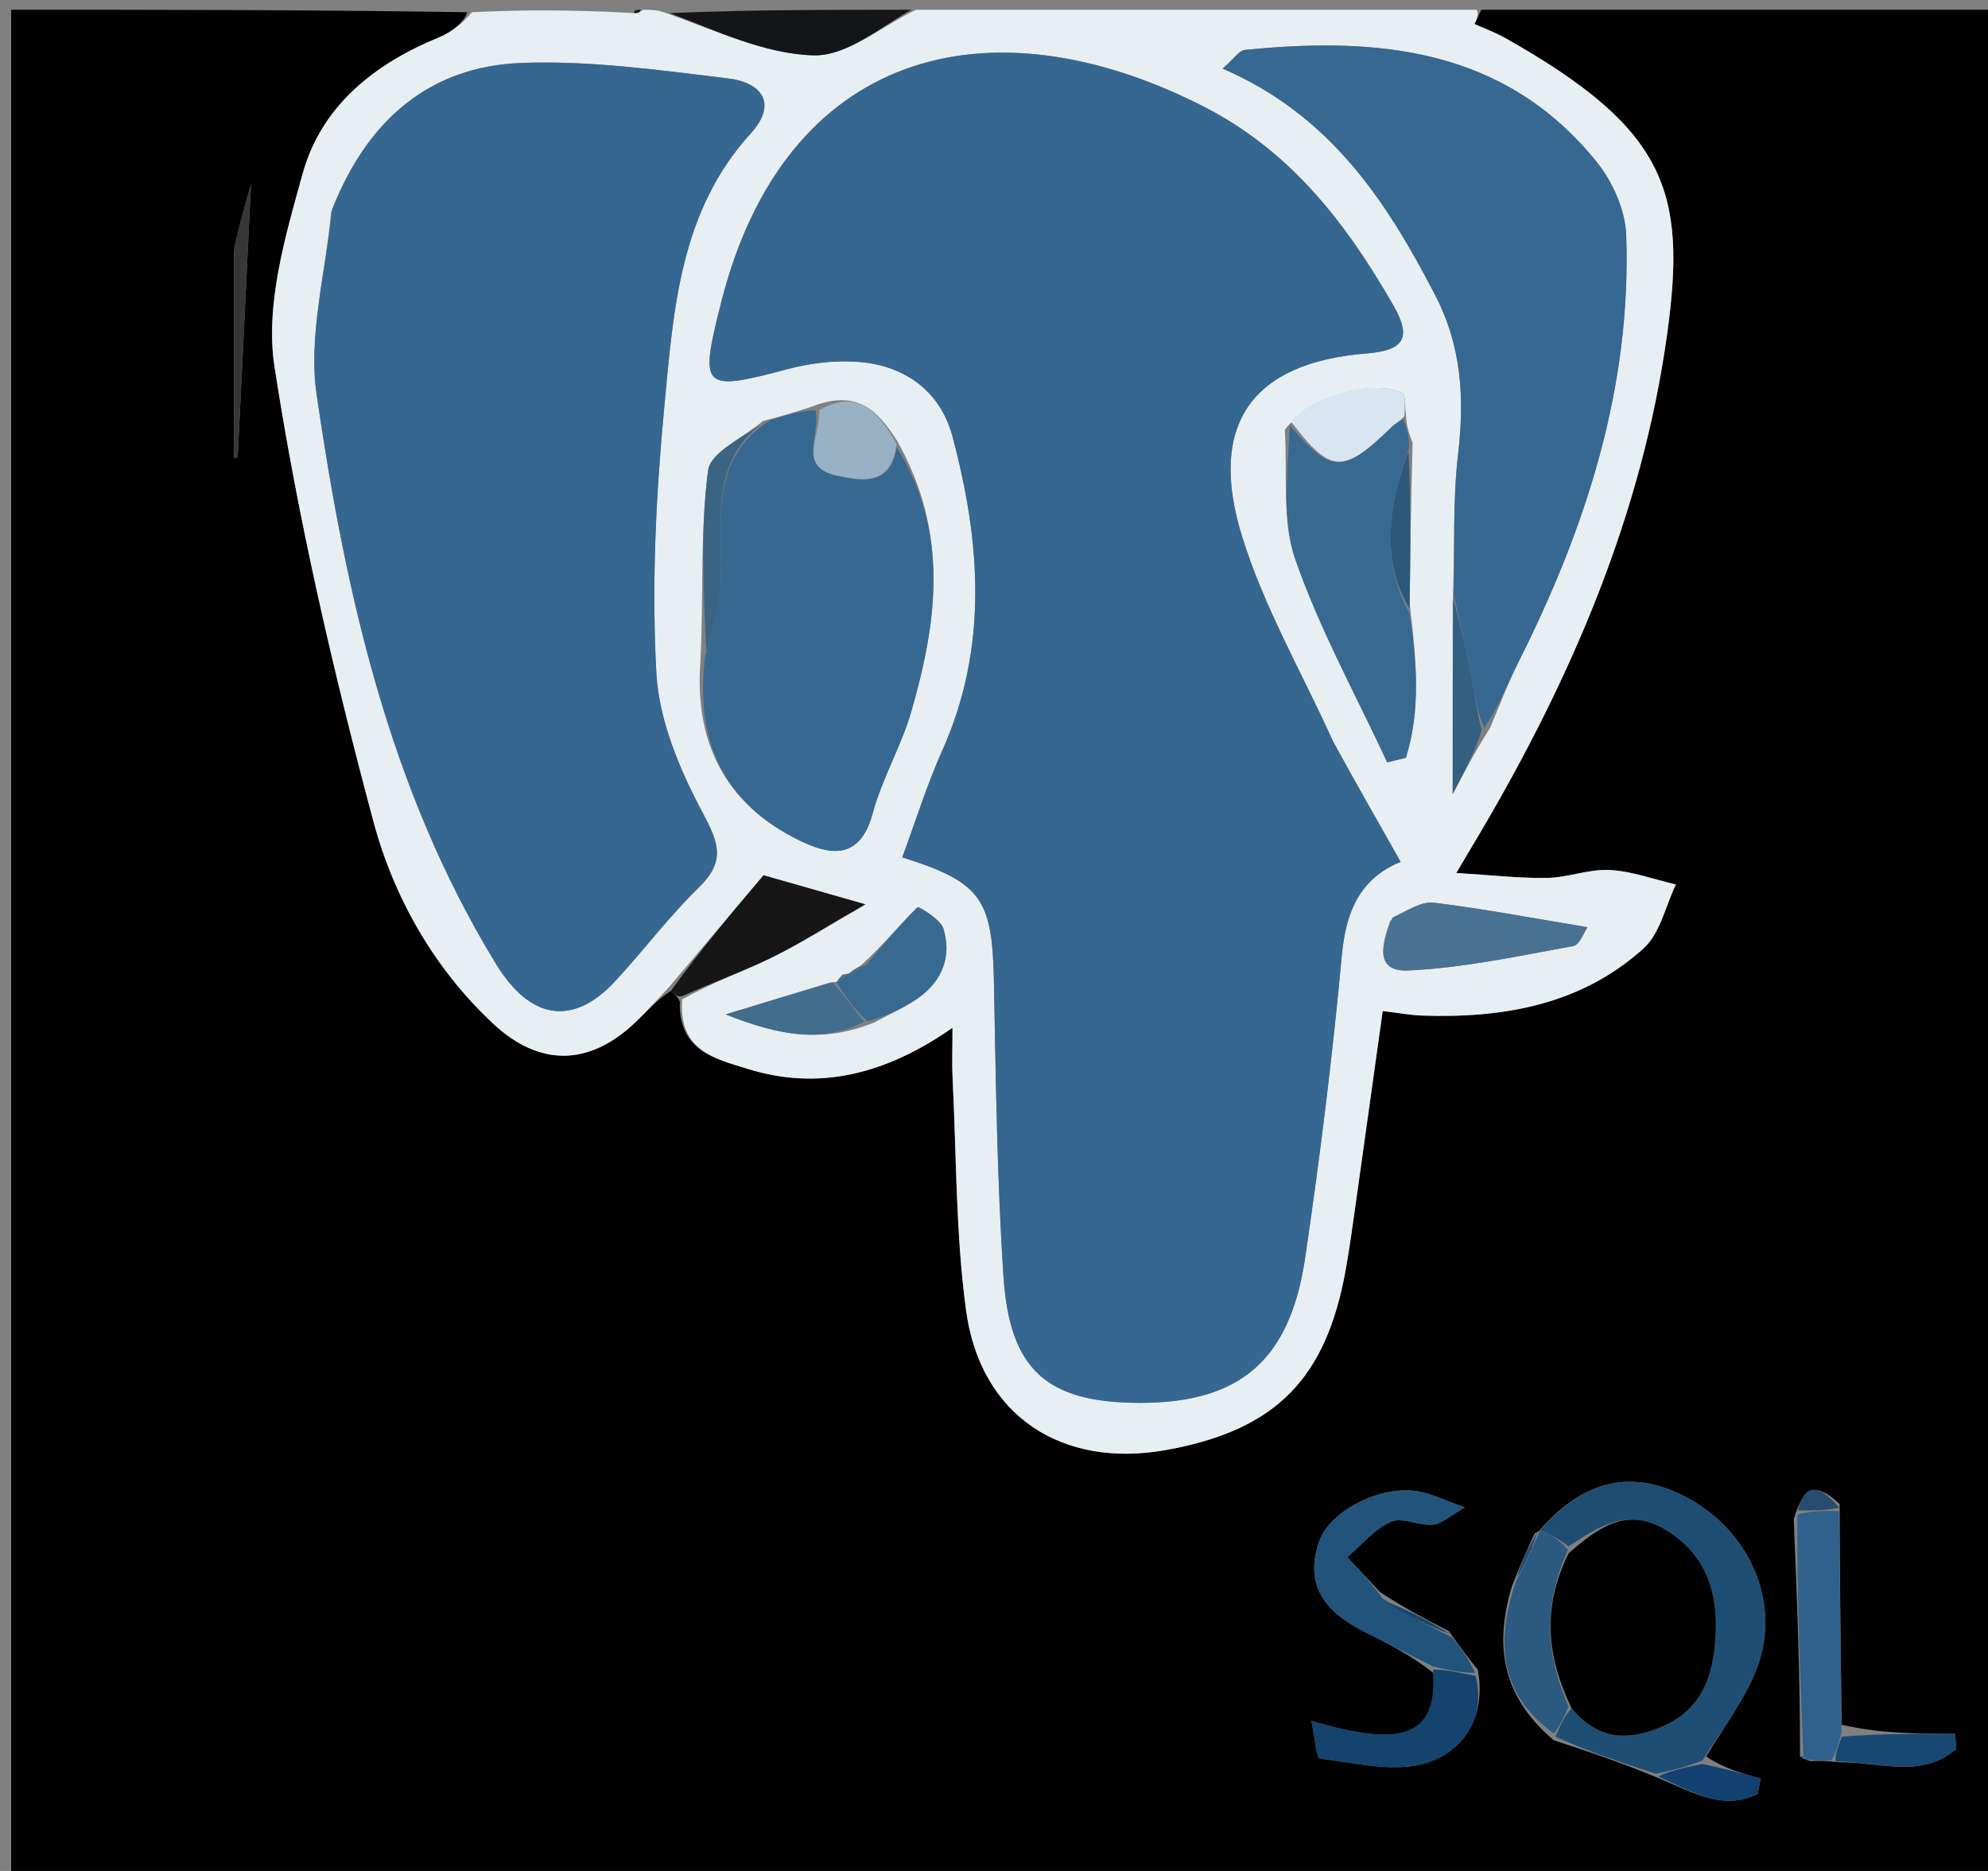 <svg version="1.1" id="Layer_1" xmlns="http://www.w3.org/2000/svg" xmlns:xlink="http://www.w3.org/1999/xlink" x="0px" y="0px"
	 width="100%" viewBox="0 0 204 192" enable-background="new 0 0 204 192" xml:space="preserve">
<rect x="0" y="0" width="204" height="192" fill="#808080" stroke="none"/>
<path fill="#010101" opacity="1" stroke="none" 
	d="
M152,1 
	C169.655,1 187.311,1 204.966,1 
	C204.978,1.155 204.999,1.311 204.999,1.466 
	C205,65.259 205,129.051 205,192.922 
	C137.095,192.922 69.191,192.922 1.143,192.922 
	C1.143,129 1.143,65 1.143,1 
	C16.415,1 31.739,1 47.954,1.256 
	C47.575,2.303 46.387,3.29 45.022,3.849 
	C38.396,6.565 32.991,10.874 31.064,17.799 
	C29.276,24.226 27.191,31.293 28.168,37.627 
	C30.593,53.341 34.199,68.93 38.323,84.303 
	C40.398,92.041 44.48,99.306 50.561,105.009 
	C55.317,109.47 60.386,109.433 65.117,104.988 
	C66.324,103.854 67.417,102.599 68.839,101.69 
	C69.328,102.142 69.54,102.305 69.761,102.79 
	C69.605,107.864 73.433,108.657 76.651,109.667 
	C84.072,111.998 90.938,110.212 97.74,105.474 
	C97.74,107.661 97.676,109.142 97.751,110.616 
	C98.152,118.583 98.066,126.62 99.139,134.498 
	C100.608,145.288 108.969,150.741 119.708,148.793 
	C130.904,146.761 136.102,141.522 138.105,130.212 
	C138.452,128.251 138.731,126.276 139.009,124.303 
	C139.974,117.468 140.924,110.632 141.886,103.752 
	C143.57,103.954 144.722,104.176 145.879,104.217 
	C154.263,104.511 162.251,103.122 168.669,97.313 
	C170.359,95.782 170.902,92.983 171.972,90.767 
	C169.708,90.241 167.46,89.402 165.174,89.281 
	C163.058,89.17 160.906,90.056 158.763,90.093 
	C155.877,90.143 152.986,89.8 149.435,89.586 
	C150.625,87.582 151.296,86.462 151.958,85.337 
	C161.307,69.453 168.505,52.718 171.066,34.339 
	C173.12,19.597 170.974,13.228 154.485,3.916 
	C153.474,3.345 152.369,2.943 151.308,2.463 
	C151.539,1.975 151.769,1.488 152,1 
M157.471,157.382 
	C156.755,158.932 156.038,160.483 155.132,162.826 
	C153.41,168.679 153.956,173.931 159.429,178.585 
	C162.925,179.733 166.421,180.881 170.415,182.569 
	C173.659,183.9 176.847,185.87 180.36,184.096 
	C180.464,183.574 180.567,183.053 180.671,182.532 
	C178.803,182.009 176.935,181.486 175.084,180.26 
	C176.876,177.185 179.161,174.289 180.357,170.998 
	C182.748,164.416 179.557,157.234 173.301,153.79 
	C167.658,150.684 162.585,151.761 158.016,157.012 
	C158.016,157.012 158.028,157.062 157.471,157.382 
M188.978,176.99 
	C188.887,169.684 188.797,162.378 188.773,154.346 
	C186.948,152.637 185.259,151.8 184.067,155.9 
	C184.399,164.008 184.732,172.116 184.709,180.217 
	C184.827,180.338 184.944,180.458 185.781,180.729 
	C186.51,180.702 187.238,180.674 188.762,180.841 
	C192.831,180.821 197.202,182.552 200.744,179.478 
	C200.705,178.957 200.665,178.435 200.626,177.914 
	C196.766,177.914 192.905,177.914 188.978,176.99 
M147.078,171.673 
	C147.561,177.991 144.182,179.48 134.572,176.599 
	C134.918,178.201 135.057,180.419 135.461,180.469 
	C139.108,180.916 143.101,181.937 146.4,180.903 
	C149.919,179.8 152.556,176.51 151.652,171.367 
	C150.762,170.245 149.873,169.124 148.677,167.396 
	C146.457,166.248 144.236,165.101 141.626,163.394 
	C140.501,162.196 139.377,160.998 138.252,159.8 
	C139.723,158.547 141.028,156.916 142.722,156.171 
	C143.89,155.658 145.618,156.594 147.056,156.459 
	C147.99,156.371 148.854,155.524 150.318,154.694 
	C148.139,153.921 146.929,153.317 145.65,153.071 
	C141.769,152.324 136.429,155.005 135.34,158.252 
	C133.714,163.096 136.428,165.7 140.353,167.635 
	C142.58,168.732 144.784,169.874 147.078,171.673 
M24.022,25.713 
	C24.022,32.795 24.022,39.877 24.022,46.959 
	C24.144,46.954 24.266,46.949 24.389,46.944 
	C24.833,37.822 25.278,28.699 25.754,18.937 
	C25.086,21.248 24.564,23.056 24.022,25.713 
z"/>
<path fill="#E8EFF3" opacity="1" stroke="none" 
	d="
M68.562,101.4 
	C67.417,102.599 66.324,103.854 65.117,104.988 
	C60.386,109.433 55.317,109.47 50.561,105.009 
	C44.48,99.306 40.398,92.041 38.323,84.303 
	C34.199,68.93 30.593,53.341 28.168,37.627 
	C27.191,31.293 29.276,24.226 31.064,17.799 
	C32.991,10.874 38.396,6.565 45.022,3.849 
	C46.387,3.29 47.575,2.303 48.422,1.256 
	C53.355,1 58.71,1 64.604,1.316 
	C65.429,1.422 65.714,1.211 66,1 
	C66.75,1 67.5,1 68.349,1.344 
	C73.463,3.131 78.452,5.55 83.5,5.68 
	C86.957,5.769 90.497,2.673 94,1 
	C113.021,1 132.042,1 151.531,1 
	C151.769,1.488 151.539,1.975 151.308,2.463 
	C152.369,2.943 153.474,3.345 154.485,3.916 
	C170.974,13.228 173.12,19.597 171.066,34.339 
	C168.505,52.718 161.307,69.453 151.958,85.337 
	C151.296,86.462 150.625,87.582 149.435,89.586 
	C152.986,89.8 155.877,90.143 158.763,90.093 
	C160.906,90.056 163.058,89.17 165.174,89.281 
	C167.46,89.402 169.708,90.241 171.972,90.767 
	C170.902,92.983 170.359,95.782 168.669,97.313 
	C162.251,103.122 154.263,104.511 145.879,104.217 
	C144.722,104.176 143.57,103.954 141.886,103.752 
	C140.924,110.632 139.974,117.468 139.009,124.303 
	C138.731,126.276 138.452,128.251 138.105,130.212 
	C136.102,141.522 130.904,146.761 119.708,148.793 
	C108.969,150.741 100.608,145.288 99.139,134.498 
	C98.066,126.62 98.152,118.583 97.751,110.616 
	C97.676,109.142 97.74,107.661 97.74,105.474 
	C90.938,110.212 84.072,111.998 76.651,109.667 
	C73.433,108.657 69.605,107.864 70.004,102.552 
	C73.229,100.763 76.294,99.685 79.192,98.265 
	C82.108,96.836 84.858,95.069 88.802,92.806 
	C84.248,91.506 81.458,90.709 78.351,89.822 
	C75.133,93.627 71.848,97.514 68.562,101.4 
M86.428,100.024 
	C86.2,100.291 85.972,100.558 85.834,100.787 
	C85.834,100.787 85.76,100.725 85.023,100.877 
	C81.844,101.847 78.665,102.817 74.458,104.101 
	C80.018,106.304 84.431,107.062 89.705,104.93 
	C91.005,104.237 92.344,103.607 93.598,102.838 
	C96.427,101.103 97.757,98.534 96.818,95.318 
	C96.536,94.353 94.252,92.998 94.15,93.099 
	C92.307,94.922 90.658,96.942 88.372,99.056 
	C87.882,99.347 87.392,99.639 86.973,99.975 
	C86.973,99.975 86.956,99.893 86.428,100.024 
M144.656,62.02 
	C144.722,56.698 144.788,51.376 144.957,45.411 
	C144.635,44.616 144.313,43.822 144.254,42.371 
	C144.145,41.672 144.258,40.527 143.892,40.345 
	C140.937,38.872 134.495,40.614 131.84,44.11 
	C132.131,48.561 131.505,53.33 132.915,57.392 
	C135.407,64.568 139.139,71.313 142.352,78.238 
	C142.99,78.081 143.629,77.924 144.267,77.767 
	C145.774,72.942 145.395,67.964 144.656,62.02 
M92.01,45.165 
	C90.127,42.262 88.027,39.855 83.305,41.73 
	C81.864,42.198 80.424,42.667 78.284,43.208 
	C76.32,44.886 72.91,46.373 72.659,48.277 
	C71.849,54.431 72.199,60.739 71.879,67.844 
	C71.229,76.16 74.406,82.482 81.942,86.203 
	C85.076,87.75 88.234,88.389 89.554,83.464 
	C90.517,79.874 92.494,76.561 93.524,72.982 
	C96.162,63.817 97.436,54.637 92.01,45.165 
M149.07,61.888 
	C149.07,68.122 149.07,74.356 149.07,81.487 
	C150.367,79.022 151.379,77.097 152.909,74.693 
	C153.871,72.442 154.718,70.132 155.815,67.949 
	C162.751,54.149 167.424,39.745 166.874,24.116 
	C166.784,21.55 165.466,18.619 163.818,16.583 
	C154.376,4.919 141.408,3.746 127.737,5.126 
	C127.145,5.185 126.631,6.026 125.461,7.04 
	C136.512,11.809 142.273,20.635 147.269,30.28 
	C150.021,35.592 150.287,40.944 149.614,46.707 
	C149.061,51.442 149.296,56.27 149.07,61.888 
M136.721,75.917 
	C133.575,68.977 129.687,62.266 127.453,55.044 
	C123.893,43.534 128.497,37.201 140.213,36.274 
	C144.208,35.958 144.845,34.584 142.966,31.312 
	C138.127,22.881 132.405,15.442 123.397,10.875 
	C101.292,-0.331 80.525,5.333 74.017,30.986 
	C71.73,39.998 72.016,40.214 80.873,37.867 
	C83.082,37.282 85.469,36.987 87.744,37.113 
	C92.716,37.388 96.476,40.051 97.74,44.792 
	C100.609,55.555 101.454,66.367 96.706,76.986 
	C95.113,80.549 93.949,84.303 92.584,87.983 
	C100.684,90.531 101.82,92.25 101.988,100.577 
	C102.192,110.72 102.302,120.878 102.972,130.995 
	C103.611,140.642 107.487,143.936 116.906,143.964 
	C127.17,143.994 132.369,139.659 133.93,129.073 
	C135.452,118.749 136.738,108.378 137.7,97.988 
	C138.119,93.467 139.597,90.137 143.727,88.446 
	C141.414,84.367 139.212,80.482 136.721,75.917 
M33.966,21.81 
	C33.401,28.058 31.613,34.483 32.494,40.52 
	C35.468,60.9 39.917,80.947 50.891,98.91 
	C54.358,104.586 58.733,105.462 63.191,100.625 
	C66.092,97.477 68.68,94.022 71.738,91.043 
	C74.511,88.341 73.723,86.437 72.065,83.326 
	C69.729,78.941 67.62,73.918 67.352,69.061 
	C66.851,59.979 67.313,50.779 68.172,41.703 
	C69.107,31.828 69.749,21.688 77.039,13.69 
	C79.861,10.593 78.089,8.457 74.774,8.056 
	C67.726,7.203 60.592,6.194 53.538,6.458 
	C44.085,6.811 37.716,12.286 33.966,21.81 
M142.66,94.485 
	C141.854,96.757 140.938,99.761 144.548,99.592 
	C150.205,99.326 155.827,98.103 161.428,97.088 
	C162.104,96.966 162.56,95.626 162.9,95.153 
	C157.382,94.24 152.286,93.269 147.149,92.637 
	C145.868,92.479 144.452,93.416 142.66,94.485 
z"/>
<path fill="#141517" opacity="1" stroke="none" 
	d="
M93.531,1 
	C90.497,2.673 86.957,5.769 83.5,5.68 
	C78.452,5.55 73.463,3.131 68.724,1.344 
	C77.021,1 85.042,1 93.531,1 
z"/>
<path fill="#141517" opacity="1" stroke="none" 
	d="
M65.75,1 
	C65.714,1.211 65.429,1.422 65.072,1.316 
	C65,1 65.5,1 65.75,1 
z"/>
<path fill="#1E4D74" opacity="1" stroke="none" 
	d="
M169.918,182.03 
	C166.421,180.881 162.925,179.733 159.605,178.216 
	C160.175,176.942 160.569,176.037 161.272,175.31 
	C164.005,178.562 166.953,178.651 170.359,177.272 
	C174.703,175.513 175.825,171.88 176.045,167.807 
	C176.289,163.297 174.994,159.398 170.798,156.932 
	C166.864,154.62 163.941,156.791 160.944,158.686 
	C159.944,157.906 159.007,157.465 158.069,157.023 
	C162.585,151.761 167.658,150.684 173.301,153.79 
	C179.557,157.234 182.748,164.416 180.357,170.998 
	C179.161,174.289 176.876,177.185 174.702,180.667 
	C172.853,181.392 171.385,181.711 169.918,182.03 
z"/>
<path fill="#22537B" opacity="1" stroke="none" 
	d="
M148.983,168.002 
	C149.873,169.124 150.762,170.245 151.363,171.673 
	C149.715,171.651 148.356,171.323 146.998,170.996 
	C144.784,169.874 142.58,168.732 140.353,167.635 
	C136.428,165.7 133.714,163.096 135.34,158.252 
	C136.429,155.005 141.769,152.324 145.65,153.071 
	C146.929,153.317 148.139,153.921 150.318,154.694 
	C148.854,155.524 147.99,156.371 147.056,156.459 
	C145.618,156.594 143.89,155.658 142.722,156.171 
	C141.028,156.916 139.723,158.547 138.252,159.8 
	C139.377,160.998 140.501,162.196 141.876,164.028 
	C144.412,165.776 146.698,166.889 148.983,168.002 
z"/>
<path fill="#30608C" opacity="1" stroke="none" 
	d="
M185.065,180.224 
	C184.732,172.116 184.399,164.008 184.426,155.433 
	C186.092,155.001 187.399,155.036 188.706,155.072 
	C188.797,162.378 188.887,169.684 188.973,177.75 
	C188.634,179.223 188.3,179.935 187.966,180.647 
	C187.238,180.674 186.51,180.702 185.435,180.566 
	C185.088,180.403 185.065,180.224 185.065,180.224 
z"/>
<path fill="#2B597F" opacity="1" stroke="none" 
	d="
M160.963,175.131 
	C160.569,176.037 160.175,176.942 159.463,177.899 
	C153.956,173.931 153.41,168.679 155.539,162.336 
	C156.641,160.252 157.335,158.657 158.028,157.062 
	C158.028,157.062 158.016,157.012 158.042,157.018 
	C159.007,157.465 159.944,157.906 160.9,159.073 
	C158.213,164.917 158.715,170.027 160.963,175.131 
z"/>
<path fill="#14436D" opacity="1" stroke="none" 
	d="
M147.038,171.334 
	C148.356,171.323 149.715,171.651 151.422,171.98 
	C152.556,176.51 149.919,179.8 146.4,180.903 
	C143.101,181.937 139.108,180.916 135.461,180.469 
	C135.057,180.419 134.918,178.201 134.572,176.599 
	C144.182,179.48 147.561,177.991 147.038,171.334 
z"/>
<path fill="#373836" opacity="1" stroke="none" 
	d="
M24.032,25.289 
	C24.564,23.056 25.086,21.248 25.754,18.937 
	C25.278,28.699 24.833,37.822 24.389,46.944 
	C24.266,46.949 24.144,46.954 24.022,46.959 
	C24.022,39.877 24.022,32.795 24.032,25.289 
z"/>
<path fill="#164873" opacity="1" stroke="none" 
	d="
M188.364,180.744 
	C188.3,179.935 188.634,179.223 189.006,178.212 
	C192.905,177.914 196.766,177.914 200.626,177.914 
	C200.665,178.435 200.705,178.957 200.744,179.478 
	C197.202,182.552 192.831,180.821 188.364,180.744 
z"/>
<path fill="#124172" opacity="1" stroke="none" 
	d="
M170.166,182.299 
	C171.385,181.711 172.853,181.392 174.694,181.018 
	C176.935,181.486 178.803,182.009 180.671,182.532 
	C180.567,183.053 180.464,183.574 180.36,184.096 
	C176.847,185.87 173.659,183.9 170.166,182.299 
z"/>
<path fill="#14436D" opacity="1" stroke="none" 
	d="
M148.83,167.699 
	C146.698,166.889 144.412,165.776 142.071,164.308 
	C144.236,165.101 146.457,166.248 148.83,167.699 
z"/>
<path fill="#264D6D" opacity="1" stroke="none" 
	d="
M188.74,154.709 
	C187.399,155.036 186.092,155.001 184.496,155.011 
	C185.259,151.8 186.948,152.637 188.74,154.709 
z"/>
<path fill="#1E4D74" opacity="1" stroke="none" 
	d="
M157.75,157.222 
	C157.335,158.657 156.641,160.252 155.634,161.94 
	C156.038,160.483 156.755,158.932 157.75,157.222 
z"/>
<path fill="#164873" opacity="1" stroke="none" 
	d="
M184.887,180.22 
	C185.065,180.224 185.088,180.403 185.075,180.491 
	C184.944,180.458 184.827,180.338 184.887,180.22 
z"/>
<path fill="#356791" opacity="1" stroke="none" 
	d="
M136.865,76.257 
	C139.212,80.482 141.414,84.367 143.727,88.446 
	C139.597,90.137 138.119,93.467 137.7,97.988 
	C136.738,108.378 135.452,118.749 133.93,129.073 
	C132.369,139.659 127.17,143.994 116.906,143.964 
	C107.487,143.936 103.611,140.642 102.972,130.995 
	C102.302,120.878 102.192,110.72 101.988,100.577 
	C101.82,92.25 100.684,90.531 92.584,87.983 
	C93.949,84.303 95.113,80.549 96.706,76.986 
	C101.454,66.367 100.609,55.555 97.74,44.792 
	C96.476,40.051 92.716,37.388 87.744,37.113 
	C85.469,36.987 83.082,37.282 80.873,37.867 
	C72.016,40.214 71.73,39.998 74.017,30.986 
	C80.525,5.333 101.292,-0.331 123.397,10.875 
	C132.405,15.442 138.127,22.881 142.966,31.312 
	C144.845,34.584 144.208,35.958 140.213,36.274 
	C128.497,37.201 123.893,43.534 127.453,55.044 
	C129.687,62.266 133.575,68.977 136.865,76.257 
z"/>
<path fill="#356791" opacity="1" stroke="none" 
	d="
M34.098,21.436 
	C37.716,12.286 44.085,6.811 53.538,6.458 
	C60.592,6.194 67.726,7.203 74.774,8.056 
	C78.089,8.457 79.861,10.593 77.039,13.69 
	C69.749,21.688 69.107,31.828 68.172,41.703 
	C67.313,50.779 66.851,59.979 67.352,69.061 
	C67.62,73.918 69.729,78.941 72.065,83.326 
	C73.723,86.437 74.511,88.341 71.738,91.043 
	C68.68,94.022 66.092,97.477 63.191,100.625 
	C58.733,105.462 54.358,104.586 50.891,98.91 
	C39.917,80.947 35.468,60.9 32.494,40.52 
	C31.613,34.483 33.401,28.058 34.098,21.436 
z"/>
<path fill="#366891" opacity="1" stroke="none" 
	d="
M149.182,61.057 
	C149.296,56.27 149.061,51.442 149.614,46.707 
	C150.287,40.944 150.021,35.592 147.269,30.28 
	C142.273,20.635 136.512,11.809 125.461,7.04 
	C126.631,6.026 127.145,5.185 127.737,5.126 
	C141.408,3.746 154.376,4.919 163.818,16.583 
	C165.466,18.619 166.784,21.55 166.874,24.116 
	C167.424,39.745 162.751,54.149 155.815,67.949 
	C154.718,70.132 153.871,72.442 152.308,74.664 
	C151.475,72.887 151.324,71.125 150.99,69.397 
	C150.451,66.605 149.791,63.836 149.182,61.057 
z"/>
<path fill="#366891" opacity="1" stroke="none" 
	d="
M78.983,43.135 
	C80.424,42.667 81.864,42.198 83.682,42.107 
	C84.249,44.751 81.695,47.948 86.001,48.838 
	C88.622,49.379 91.463,49.82 92.003,45.884 
	C97.436,54.637 96.162,63.817 93.524,72.982 
	C92.494,76.561 90.517,79.874 89.554,83.464 
	C88.234,88.389 85.076,87.75 81.942,86.203 
	C74.406,82.482 71.229,76.16 72.372,67.307 
	C73.245,64.44 73.86,62.12 73.957,59.778 
	C74.205,53.771 72.586,47.266 78.983,43.135 
z"/>
<path fill="#386991" opacity="1" stroke="none" 
	d="
M143.99,43.027 
	C144.313,43.822 144.635,44.616 144.587,45.948 
	C142.458,52.024 141.706,57.537 144.641,62.955 
	C145.395,67.964 145.774,72.942 144.267,77.767 
	C143.629,77.924 142.99,78.081 142.352,78.238 
	C139.139,71.313 135.407,64.568 132.915,57.392 
	C131.505,53.33 132.131,48.561 132.354,43.661 
	C136.57,48.613 137.812,48.681 142.823,43.789 
	C143.15,43.471 143.599,43.278 143.99,43.027 
z"/>
<path fill="#497192" opacity="1" stroke="none" 
	d="
M142.879,94.167 
	C144.452,93.416 145.868,92.479 147.149,92.637 
	C152.286,93.269 157.382,94.24 162.9,95.153 
	C162.56,95.626 162.104,96.966 161.428,97.088 
	C155.827,98.103 150.205,99.326 144.548,99.592 
	C140.938,99.761 141.854,96.757 142.879,94.167 
z"/>
<path fill="#161617" opacity="1" stroke="none" 
	d="
M68.839,101.69 
	C71.848,97.514 75.133,93.627 78.351,89.822 
	C81.458,90.709 84.248,91.506 88.802,92.806 
	C84.858,95.069 82.108,96.836 79.192,98.265 
	C76.294,99.685 73.229,100.763 69.995,102.23 
	C69.54,102.305 69.328,102.142 68.839,101.69 
z"/>
<path fill="#386990" opacity="1" stroke="none" 
	d="
M88.968,98.919 
	C90.658,96.942 92.307,94.922 94.15,93.099 
	C94.252,92.998 96.536,94.353 96.818,95.318 
	C97.757,98.534 96.427,101.103 93.598,102.838 
	C92.344,103.607 91.005,104.237 89.025,104.815 
	C87.484,103.376 86.622,102.05 85.76,100.725 
	C85.76,100.725 85.834,100.787 86.056,100.749 
	C86.505,100.437 86.73,100.165 86.956,99.893 
	C86.956,99.893 86.973,99.975 87.248,99.948 
	C88.005,99.587 88.487,99.253 88.968,98.919 
z"/>
<path fill="#D9E6F1" opacity="1" stroke="none" 
	d="
M144.122,42.699 
	C143.599,43.278 143.15,43.471 142.823,43.789 
	C137.812,48.681 136.57,48.613 132.498,43.295 
	C134.495,40.614 140.937,38.872 143.892,40.345 
	C144.258,40.527 144.145,41.672 144.122,42.699 
z"/>
<path fill="#98B1C4" opacity="1" stroke="none" 
	d="
M92.007,45.525 
	C91.463,49.82 88.622,49.379 86.001,48.838 
	C81.695,47.948 84.249,44.751 84.064,42.081 
	C88.027,39.855 90.127,42.262 92.007,45.525 
z"/>
<path fill="#436D8D" opacity="1" stroke="none" 
	d="
M85.391,100.801 
	C86.622,102.05 87.484,103.376 88.669,104.853 
	C84.431,107.062 80.018,106.304 74.458,104.101 
	C78.665,102.817 81.844,101.847 85.391,100.801 
z"/>
<path fill="#3B6483" opacity="1" stroke="none" 
	d="
M78.633,43.171 
	C72.586,47.266 74.205,53.771 73.957,59.778 
	C73.86,62.12 73.245,64.44 72.484,66.879 
	C72.199,60.739 71.849,54.431 72.659,48.277 
	C72.91,46.373 76.32,44.886 78.633,43.171 
z"/>
<path fill="#335F81" opacity="1" stroke="none" 
	d="
M149.126,61.473 
	C149.791,63.836 150.451,66.605 150.99,69.397 
	C151.324,71.125 151.475,72.887 152.05,74.903 
	C151.379,77.097 150.367,79.022 149.07,81.487 
	C149.07,74.356 149.07,68.122 149.126,61.473 
z"/>
<path fill="#2B587B" opacity="1" stroke="none" 
	d="
M144.648,62.487 
	C141.706,57.537 142.458,52.024 144.535,46.27 
	C144.788,51.376 144.722,56.698 144.648,62.487 
z"/>
<path fill="#436D8D" opacity="1" stroke="none" 
	d="
M88.67,98.987 
	C88.487,99.253 88.005,99.587 87.213,99.926 
	C87.392,99.639 87.882,99.347 88.67,98.987 
z"/>
<path fill="#436D8D" opacity="1" stroke="none" 
	d="
M86.692,99.959 
	C86.73,100.165 86.505,100.437 86.012,100.768 
	C85.972,100.558 86.2,100.291 86.692,99.959 
z"/>
<path fill="#000000" opacity="1" stroke="none" 
	d="
M161.272,175.31 
	C158.715,170.027 158.213,164.917 160.962,159.41 
	C163.941,156.791 166.864,154.62 170.798,156.932 
	C174.994,159.398 176.289,163.297 176.045,167.807 
	C175.825,171.88 174.703,175.513 170.359,177.272 
	C166.953,178.651 164.005,178.562 161.272,175.31 
z"/>
</svg>